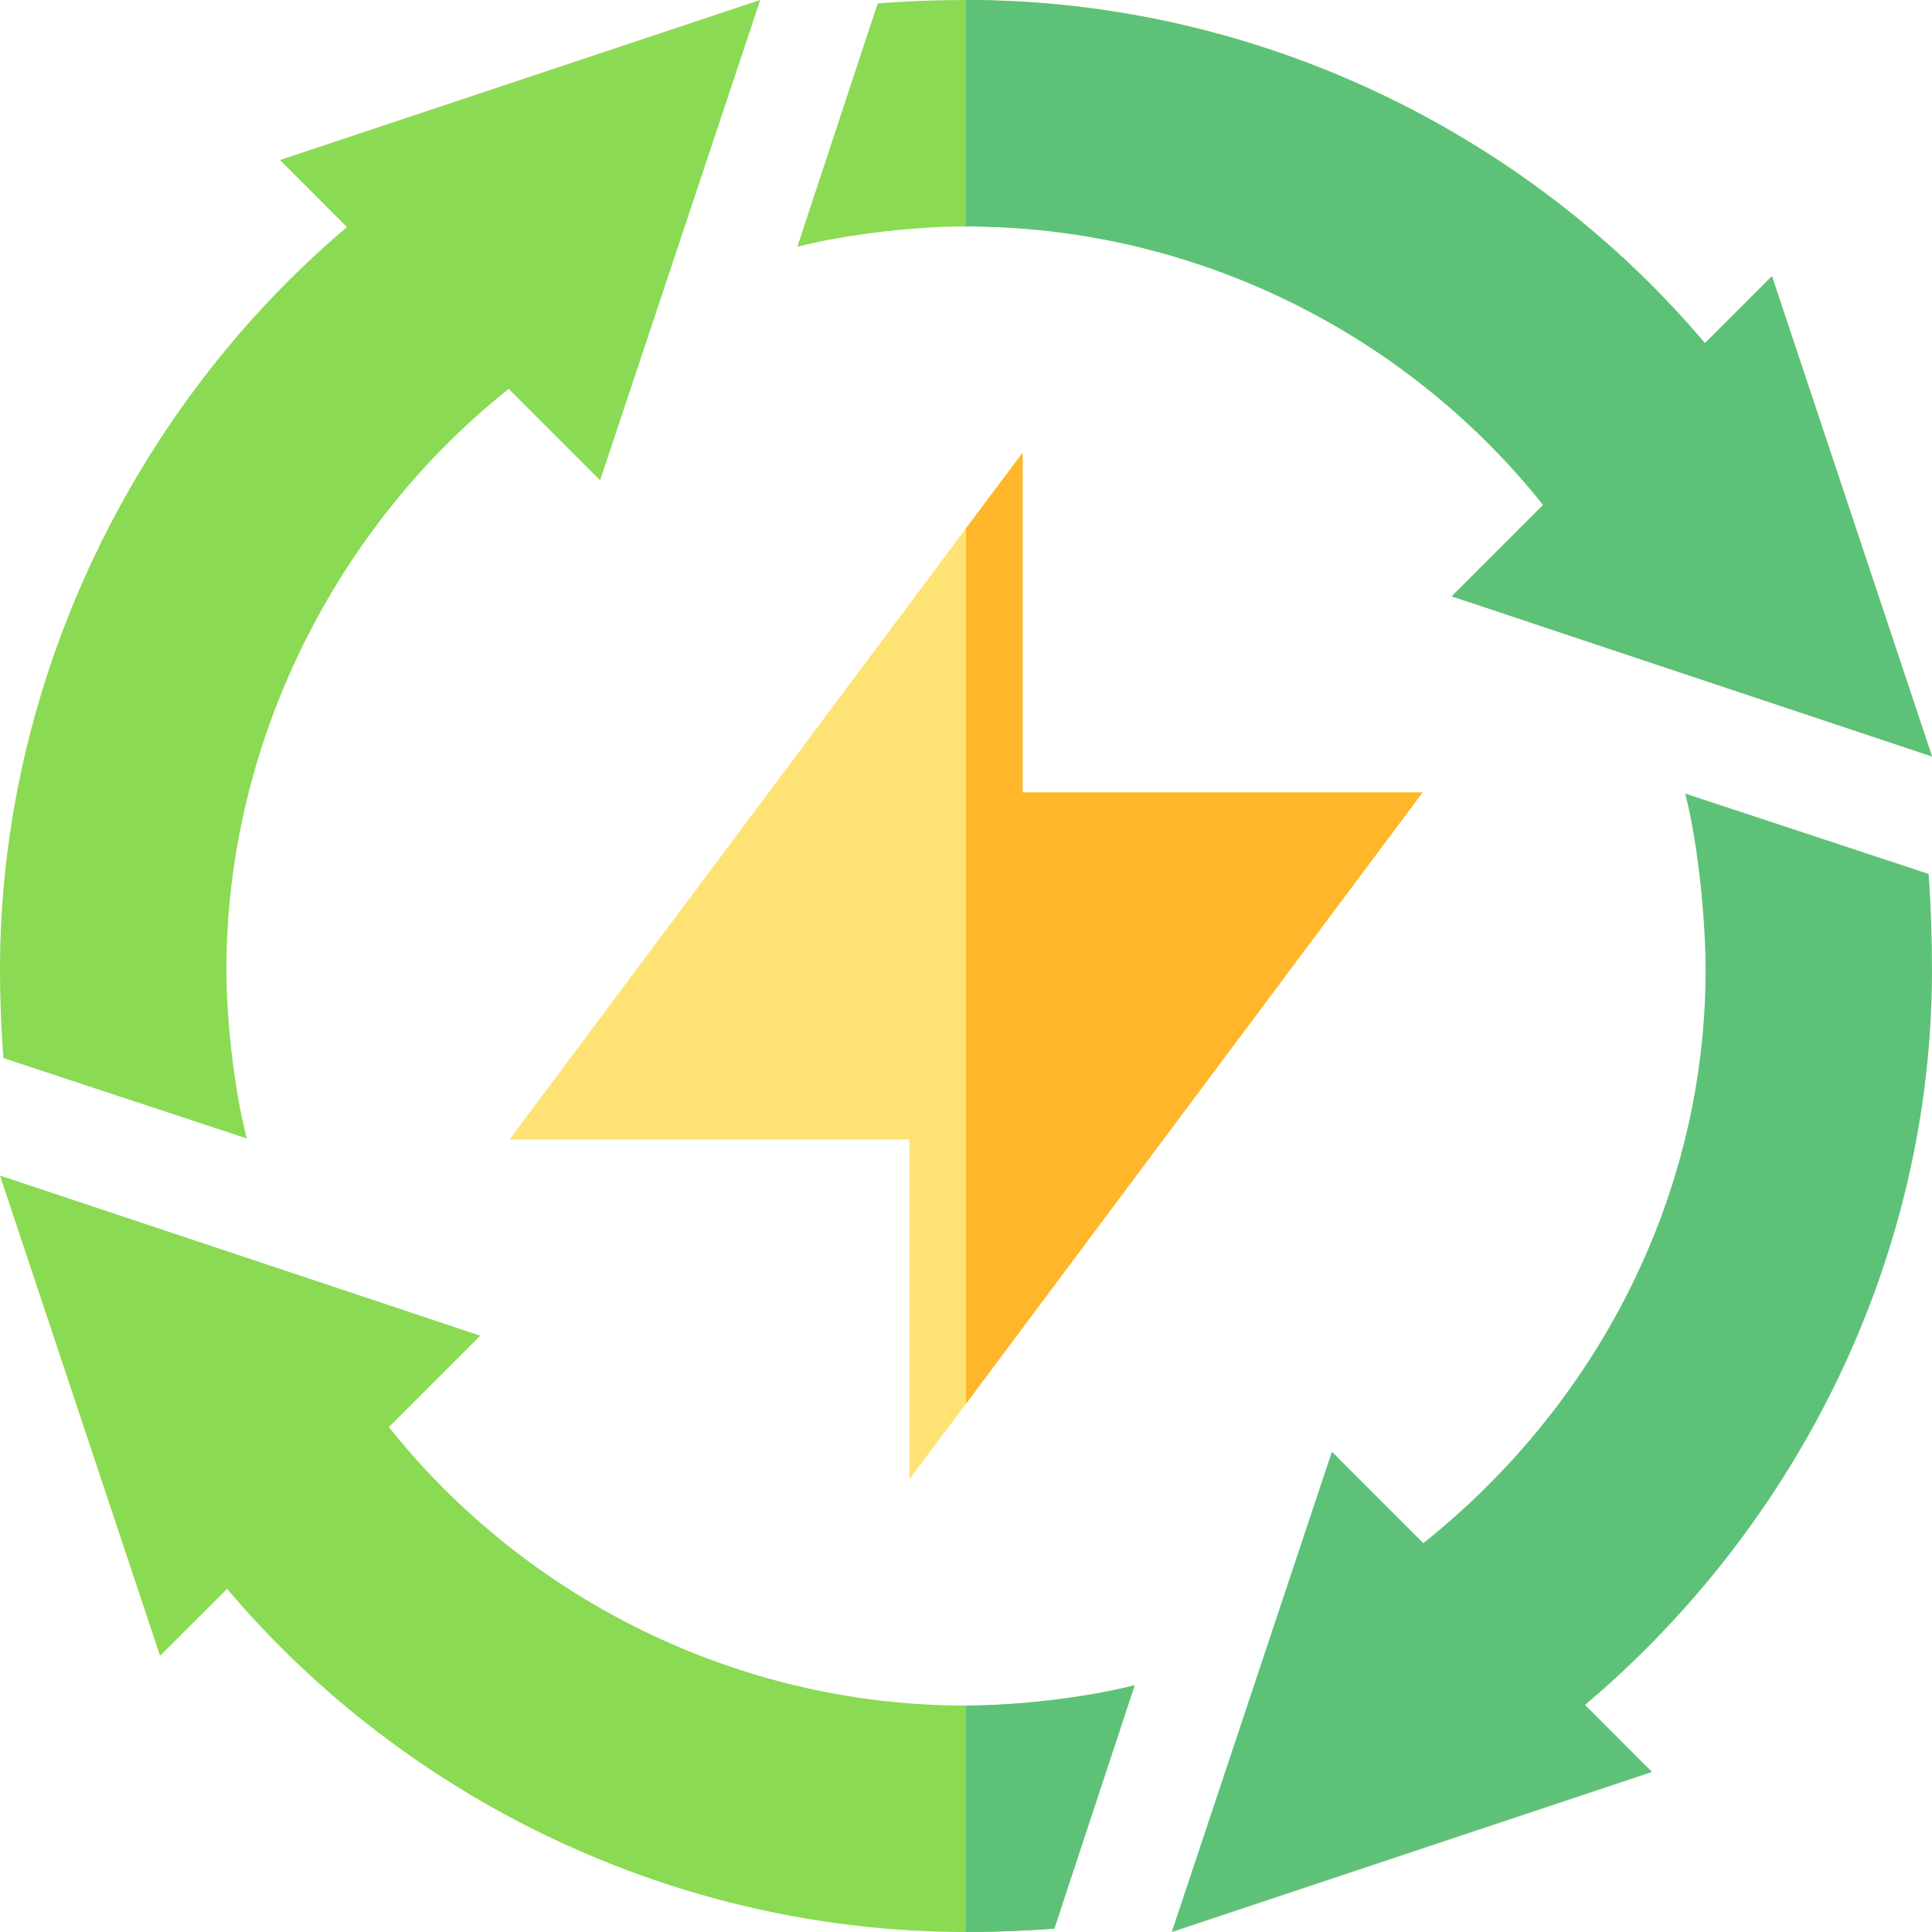 <svg id="Capa_1" enable-background="new 0 0 512 512" height="512" viewBox="0 0 512 512" width="512" xmlns="http://www.w3.org/2000/svg"><path d="m512 257c0-7.8-.3-17.601-.901-25.401l-64.499-21.299c3.636 14.145 5.4 34.569 5.4 46.7 0 60.938-29.614 115.986-74.812 151.946l-24.218-24.227-42.436 127.281 127.266-42.422-17.748-17.756c56.054-47.374 91.948-118.066 91.948-194.822z" fill="#5dc278"/><path d="m0 257c0 7.8.3 15.601.901 23.401l64.499 21.299c-3.637-14.145-5.4-32.569-5.4-44.7 0-60.938 29.614-117.986 74.812-153.946l24.218 24.227 42.436-127.281-127.266 42.422 17.748 17.756c-56.054 47.374-91.948 120.066-91.948 196.822z" fill="#8ada53"/><path d="m271 210v-90l-15 20.001-121 161.999h106v90l15-20.001 121-161.999z" fill="#ffe274"/><path d="m271 210v-90l-15 20.001v231.998l121-161.999z" fill="#ffb62a"/><path d="m103.054 378.188 24.227-24.218-127.281-42.436 42.422 127.266 17.756-17.748c47.374 56.054 119.066 90.948 195.822 90.948 7.8 0 15.601-.3 23.401-.901l21.299-64.499c-14.145 3.636-32.569 5.4-44.7 5.4-60.937 0-116.986-28.614-152.946-73.812z" fill="#8ada53"/><path d="m512 200.466-42.422-127.266-17.756 17.748c-47.374-56.054-119.066-90.948-195.822-90.948-7.8 0-15.601.3-23.401.901l-21.299 64.499c14.145-3.636 32.569-5.4 44.7-5.4 60.938 0 116.986 28.614 152.946 73.812l-24.227 24.218z" fill="#8ada53"/><g fill="#5dc278"><path d="m408.946 133.812-24.227 24.218 127.281 42.436-42.422-127.266-17.756 17.748c-47.374-56.054-119.066-90.948-195.822-90.948v60c60.938 0 116.986 28.614 152.946 73.812z"/><path d="m300.7 446.6c-14.145 3.636-32.569 5.4-44.7 5.4v60c7.8 0 15.601-.3 23.401-.901z"/></g></svg>